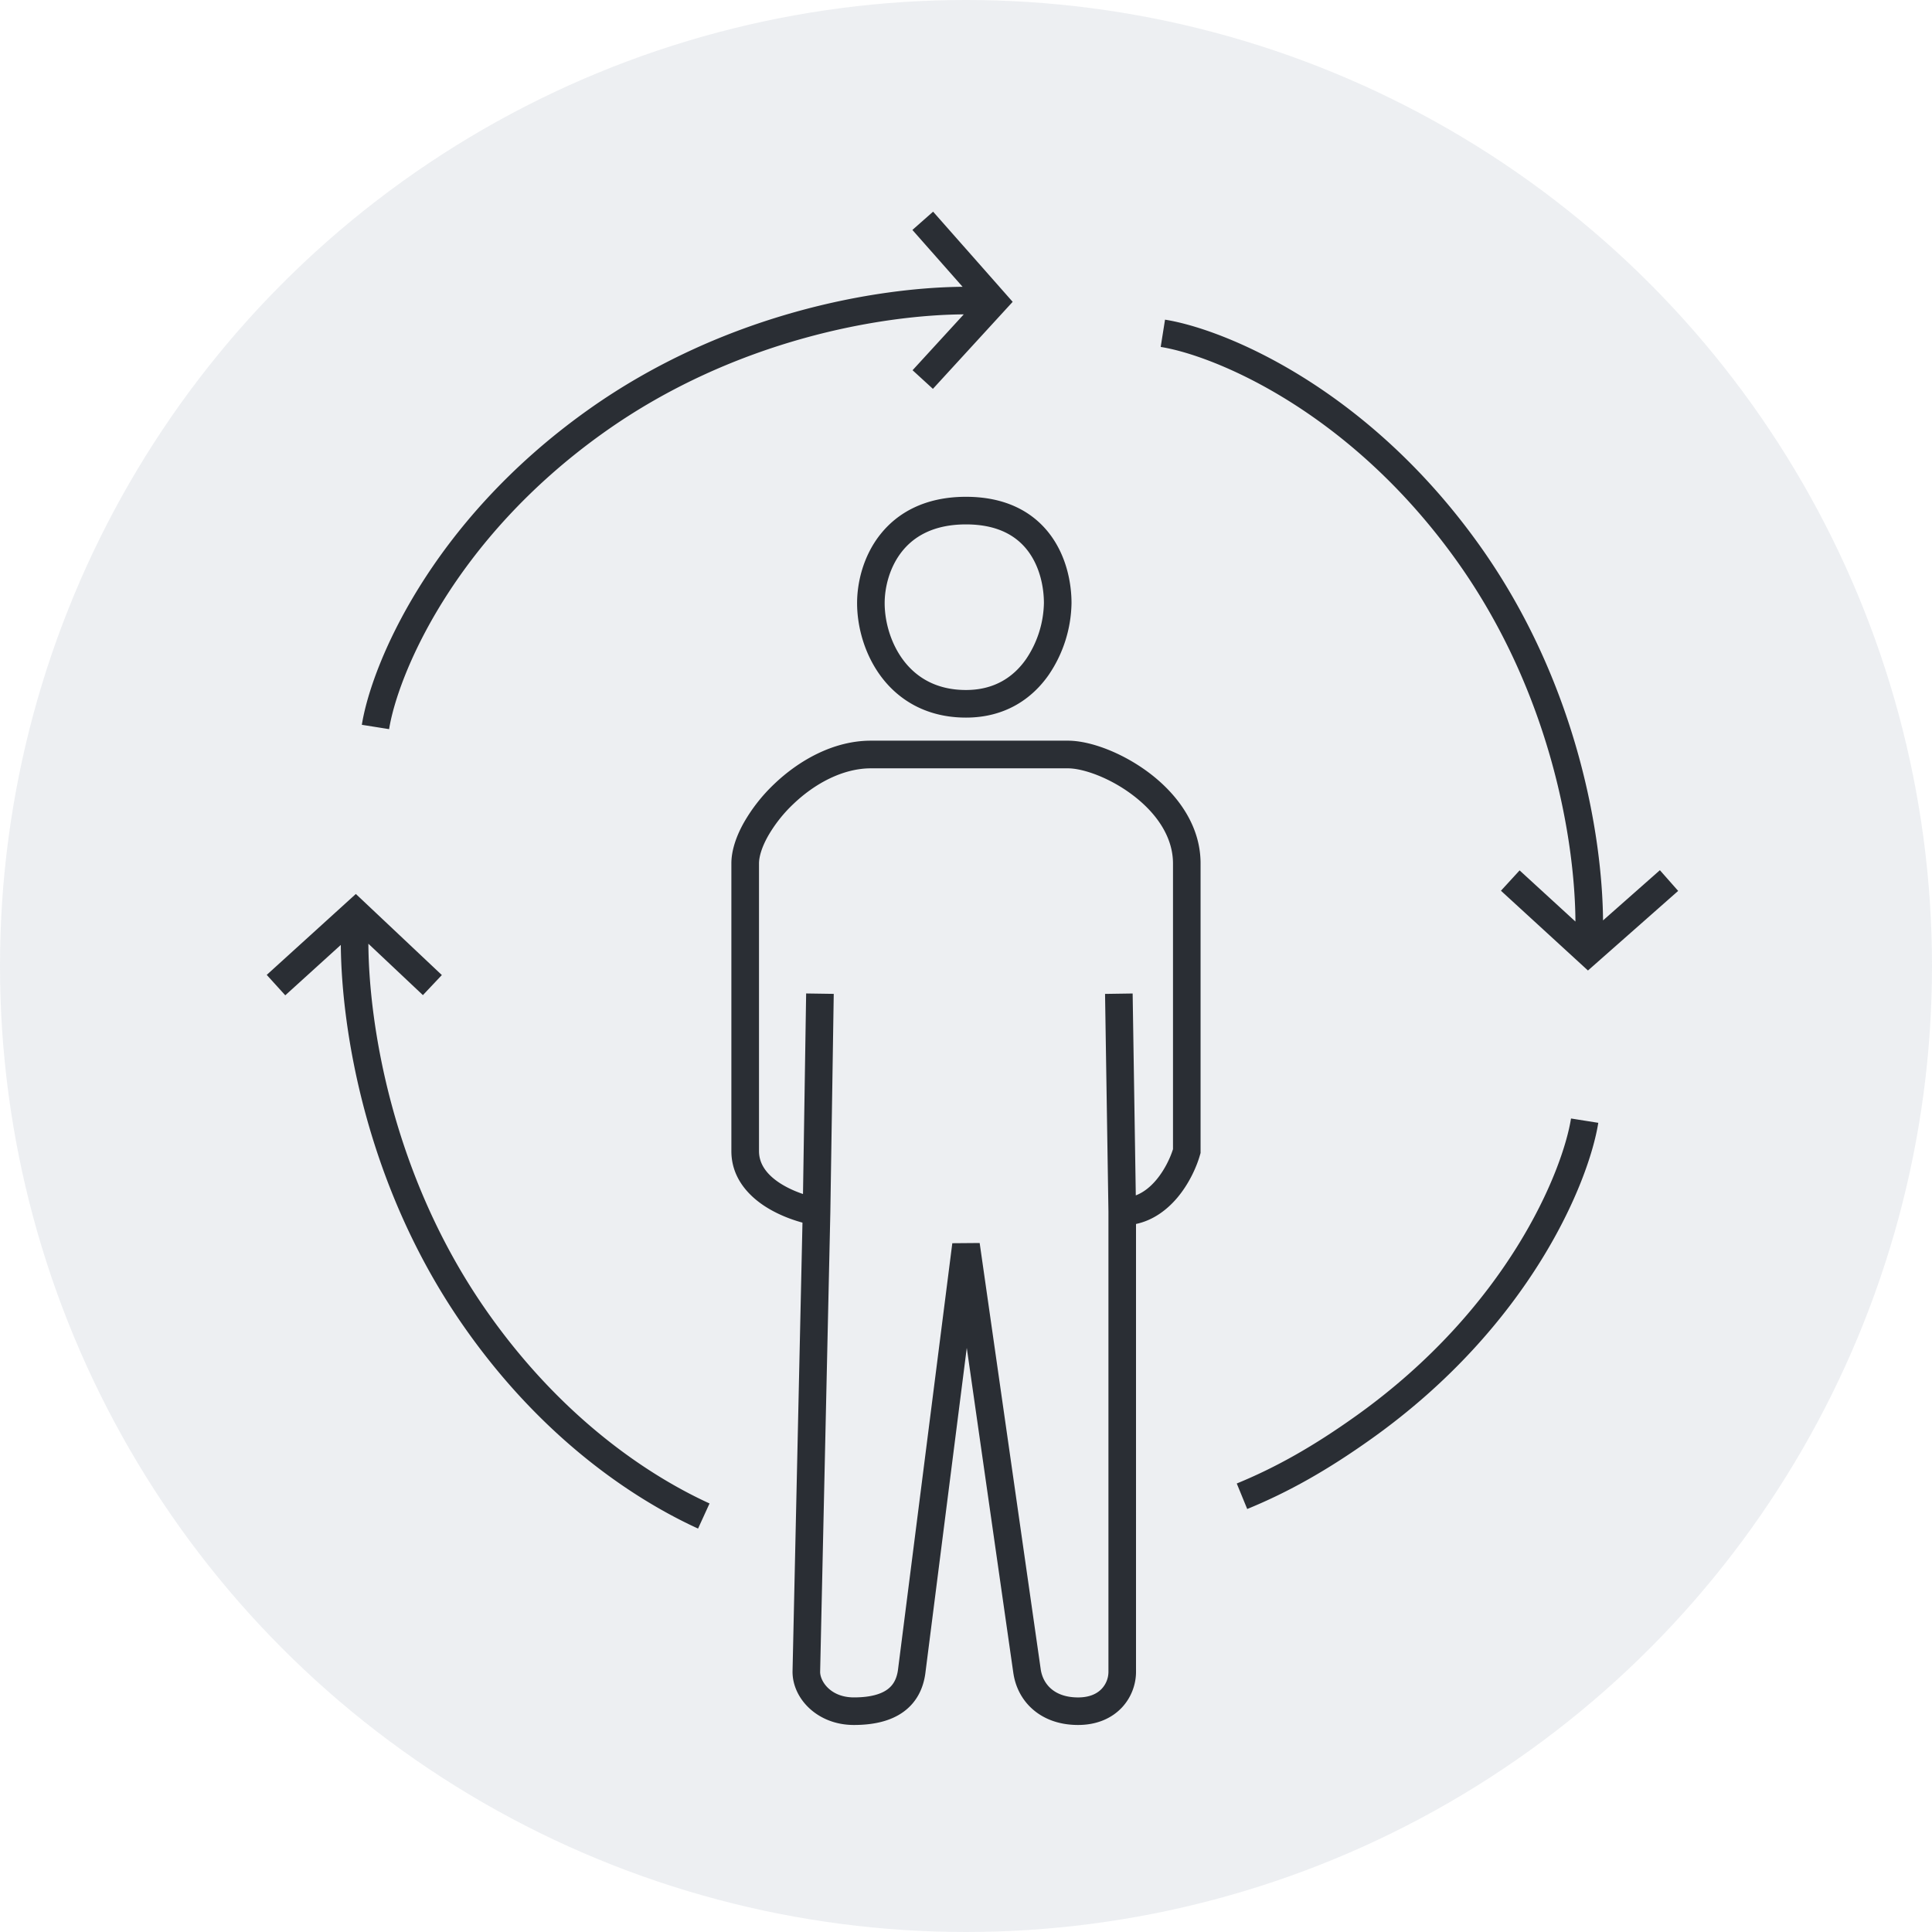 <svg width="70" height="70" fill="none" xmlns="http://www.w3.org/2000/svg"><circle opacity=".7" cx="35" cy="35" r="35" fill="#E6E9ED"/><path fill-rule="evenodd" clip-rule="evenodd" d="M32.673 19.991c-.445.567-.62 1.289-.62 1.861 0 .674.22 1.474.697 2.095C33.215 24.551 33.933 25 35 25c1.045 0 1.732-.484 2.175-1.117a3.752 3.752 0 0 0 .648-2.031c0-.588-.15-1.31-.566-1.872-.398-.537-1.075-.98-2.257-.98-1.184 0-1.898.445-2.327.991Zm-.786-.617C32.516 18.573 33.526 18 35 18c1.476 0 2.46.575 3.06 1.385.581.785.763 1.739.763 2.467a4.75 4.75 0 0 1-.829 2.604C37.391 25.318 36.416 26 35 26c-1.394 0-2.4-.607-3.043-1.443-.63-.82-.903-1.843-.903-2.705 0-.744.22-1.698.833-2.479Zm-4.07 10.936c-.22.396-.317.736-.317.976v10.42c0 .467.279.845.744 1.152.267.175.57.309.85.403l.114-7.266 1 .015-.123 7.898v.004l-.37 16.666c.004.349.385.922 1.224.922.617 0 .99-.126 1.212-.288.208-.151.337-.374.384-.705v-.002l1.969-15.461.991-.008L37.71 60.5c.045.275.175.519.382.694.206.175.518.307.97.307.43 0 .695-.145.853-.311a.902.902 0 0 0 .246-.615v-16.67l-.123-7.894 1-.015.114 7.315c.28-.108.525-.304.737-.555.31-.367.514-.81.611-1.12v-10.35c0-.966-.6-1.823-1.442-2.465-.848-.648-1.82-.983-2.366-.983h-7.138c-1.009 0-2.03.545-2.817 1.3a5.087 5.087 0 0 0-.92 1.172ZM41.16 44.347c.64-.137 1.135-.526 1.492-.947.441-.522.71-1.139.828-1.56l.019-.066v-10.49c0-1.402-.866-2.52-1.835-3.26-.962-.734-2.143-1.188-2.973-1.188h-7.138c-1.354 0-2.61.716-3.51 1.579a6.086 6.086 0 0 0-1.102 1.409c-.265.477-.442.988-.442 1.46v10.422c0 .937.583 1.583 1.194 1.986.449.295.954.49 1.382.606l-.36 16.264v.011c0 .969.899 1.926 2.223 1.926.736 0 1.347-.148 1.802-.48.468-.342.709-.832.785-1.377l1.503-11.806 1.691 11.808.002.008c.078.491.317.959.724 1.303.41.347.96.544 1.616.544.677 0 1.212-.239 1.577-.621.356-.374.522-.857.522-1.305V44.348ZM12.893 32.39l3.116 2.938-.686.727-1.976-1.862c.018 2.907.853 8.354 4.226 13.222 2.67 3.852 5.82 6 8.135 7.058l-.416.91c-2.461-1.126-5.76-3.385-8.54-7.399-3.492-5.037-4.378-10.659-4.404-13.748l-2.012 1.826-.672-.74 3.229-2.932ZM36.691 10.936l-2.89 3.153-.737-.675 1.855-2.024c-2.864.017-8.243.862-13.05 4.288-5.496 3.916-7.47 8.848-7.771 10.74l-.988-.157c.345-2.159 2.466-7.327 8.178-11.397 4.979-3.548 10.536-4.448 13.588-4.473l-1.818-2.06.75-.662 2.883 3.267ZM57.535 35.163l-3.153-2.89.676-.737 2.023 1.854c-.016-2.864-.862-8.242-4.287-13.05-3.917-5.495-8.848-7.469-10.74-7.77l.157-.988c2.159.344 7.326 2.466 11.397 8.178 3.548 4.978 4.448 10.535 4.473 13.588l2.06-1.819.662.75-3.268 2.884ZM44.81 53.75c1.407-.578 2.753-1.331 4.318-2.447 5.511-3.93 7.49-8.879 7.793-10.778l.988.157c-.346 2.166-2.473 7.351-8.2 11.435-1.616 1.153-3.03 1.947-4.52 2.557l-.379-.925Z" fill="#2A2E34"/></svg>
